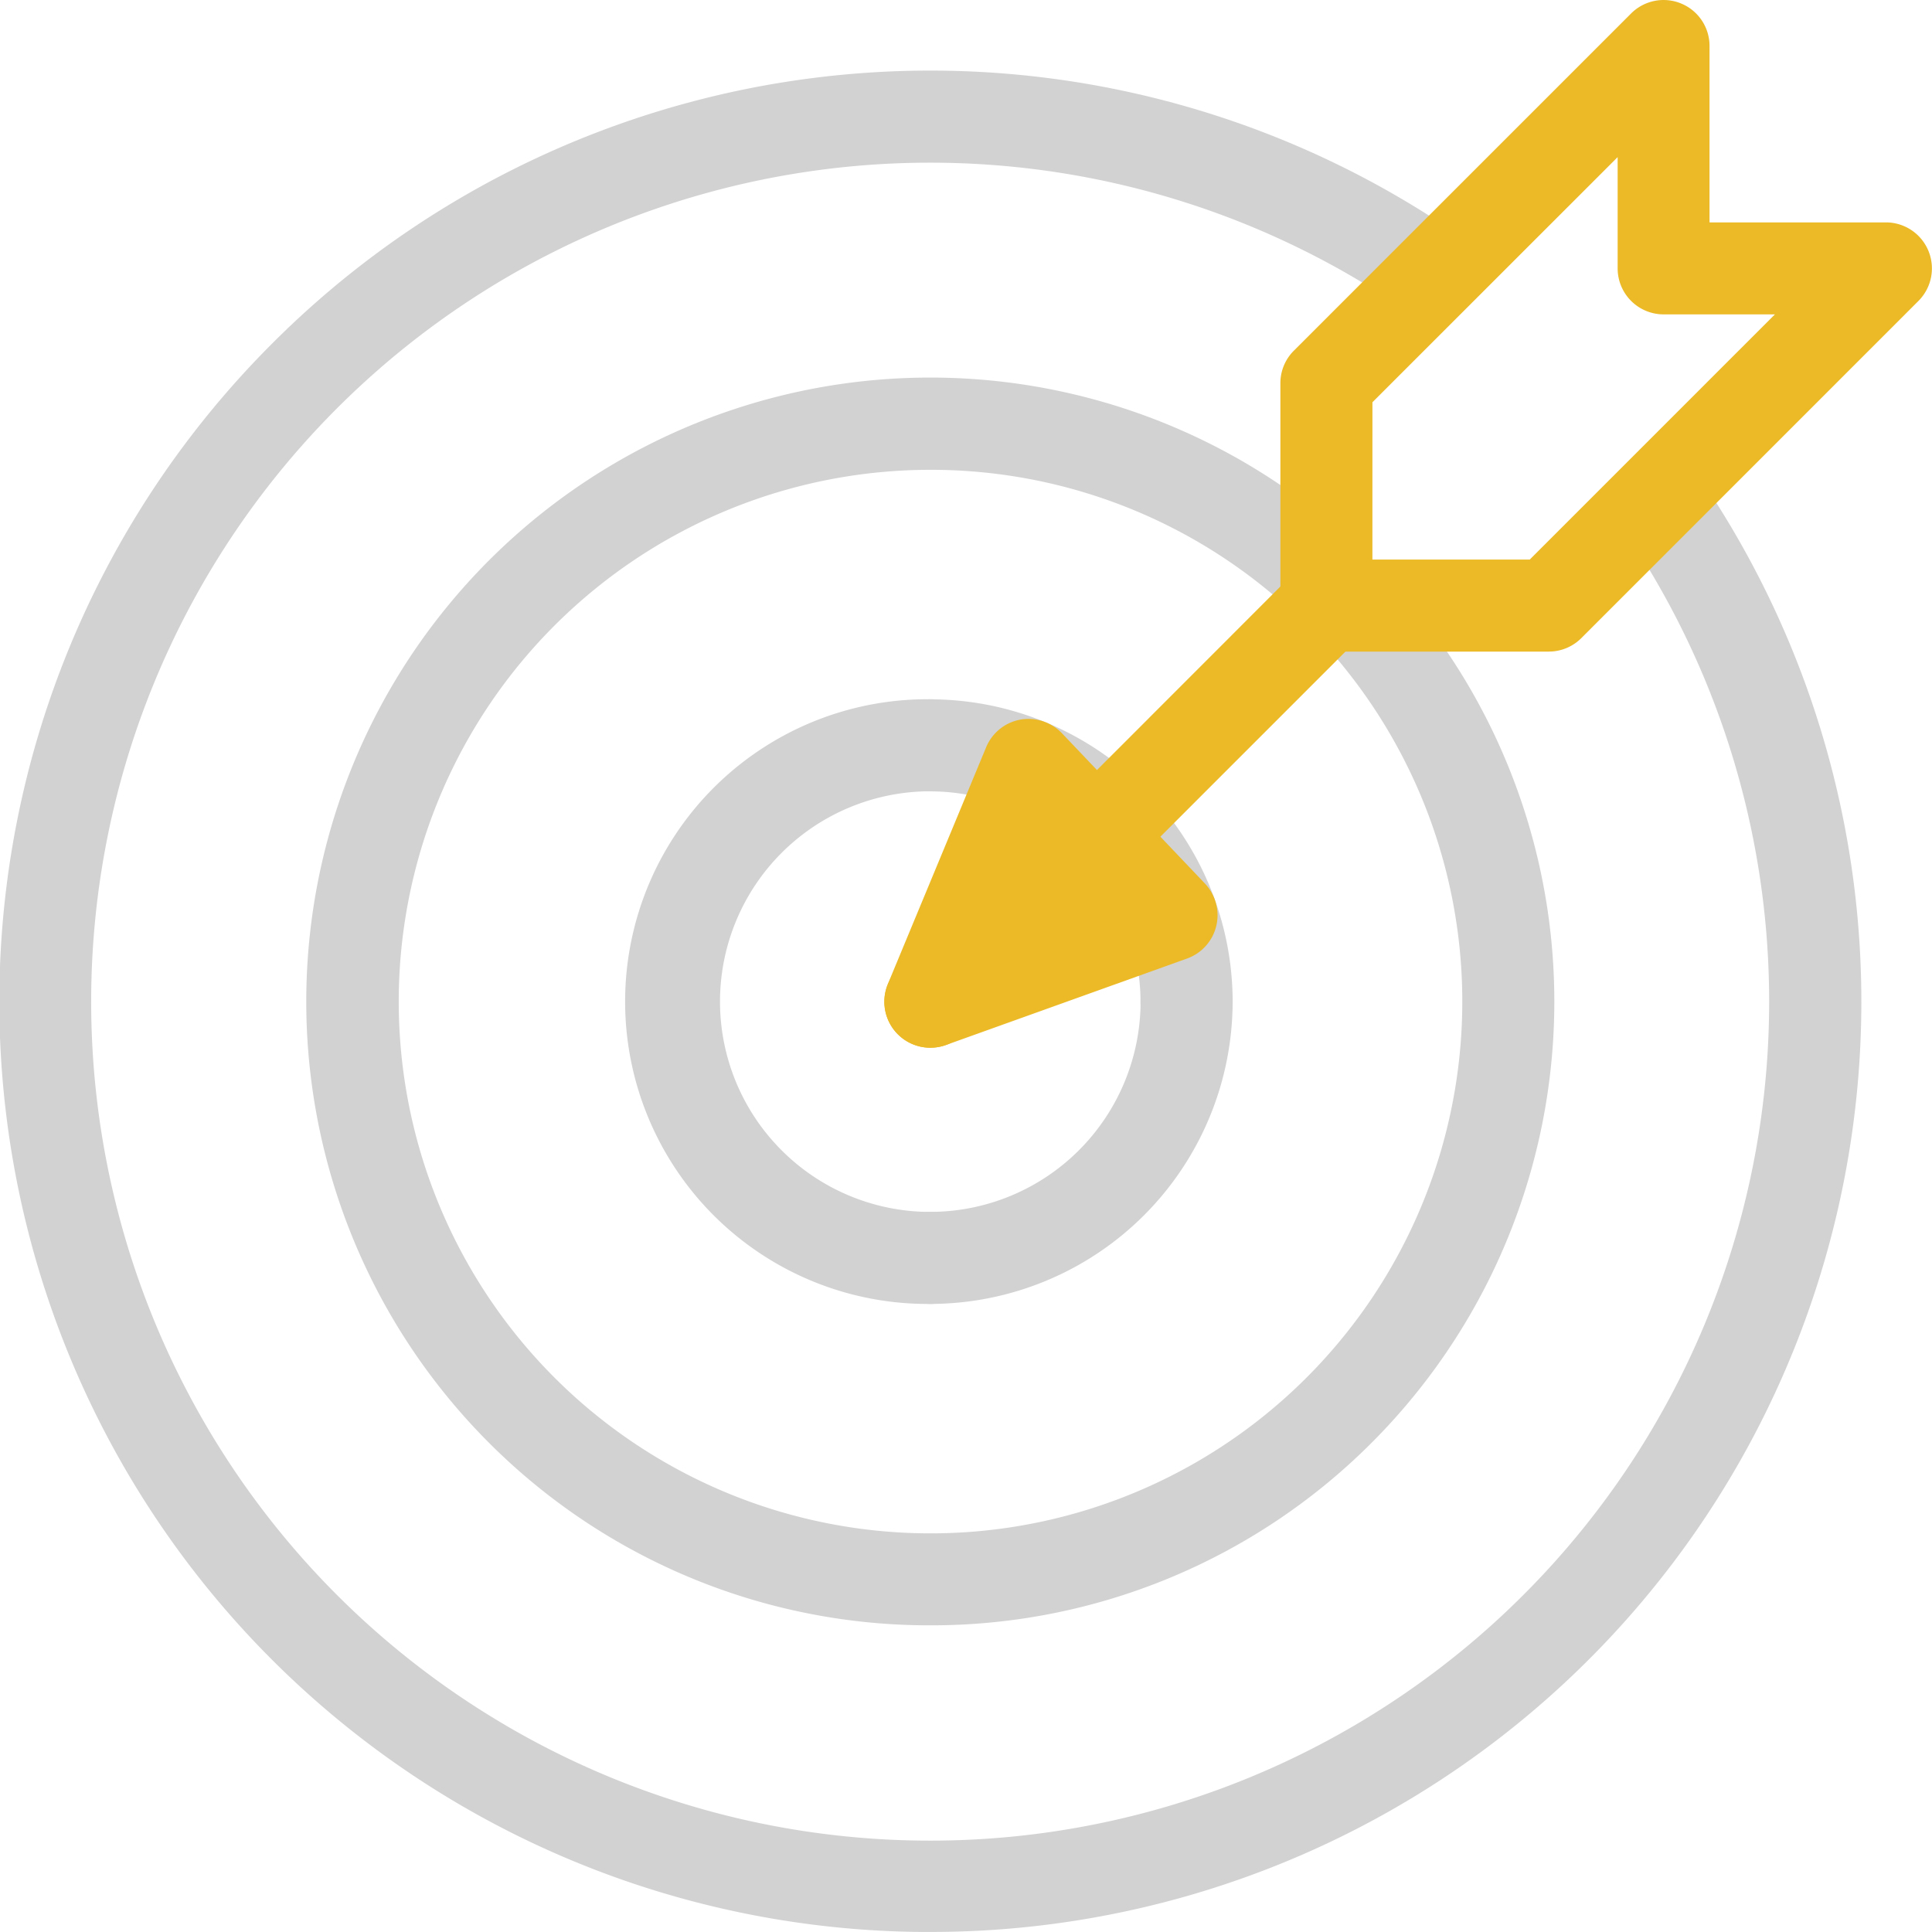 <svg id="myslenka-motivace" xmlns="http://www.w3.org/2000/svg" width="72.001" height="72" viewBox="0 0 72.001 72">
  <rect id="Rectangle_22" data-name="Rectangle 22" width="72" height="72" transform="translate(0 0.001)" fill="none"/>
  <g id="Group_232" data-name="Group 232" transform="translate(-903.621 -656.052)">
    <path id="Path_20" data-name="Path 20" d="M22.215,44.451a34.67,34.67,0,0,1-24.526-59.2,34.659,34.659,0,0,1,44.23-4.025,1.713,1.713,0,0,1,.434,2.386,1.713,1.713,0,0,1-2.383.434,31.267,31.267,0,1,0,8,8.012,1.718,1.718,0,0,1,.437-2.386,1.718,1.718,0,0,1,2.386.437,34.67,34.67,0,0,1-28.576,54.34" transform="translate(916.076 683.602)" fill="#d2d2d2"/>
    <path id="Path_21" data-name="Path 21" d="M1.1,8.318a1.715,1.715,0,1,1,0-3.43A7.844,7.844,0,0,0,8.935-2.948,1.716,1.716,0,0,1,10.65-4.663a1.716,1.716,0,0,1,1.715,1.715A11.277,11.277,0,0,1,1.1,8.318" transform="translate(937.193 696.328)" fill="#d2d2d2"/>
    <path id="Path_22" data-name="Path 22" d="M7.219,8.32A1.714,1.714,0,0,1,5.5,6.6,7.848,7.848,0,0,0-2.332-1.234,1.714,1.714,0,0,1-4.047-2.949,1.716,1.716,0,0,1-2.332-4.664,11.28,11.28,0,0,1,8.934,6.6,1.714,1.714,0,0,1,7.219,8.32" transform="translate(940.625 686.778)" fill="#d2d2d2"/>
    <path id="Path_23" data-name="Path 23" d="M7.221,14.44a11.268,11.268,0,1,1,0-22.535A1.716,1.716,0,0,1,8.936-6.38,1.714,1.714,0,0,1,7.221-4.665a7.838,7.838,0,1,0,0,15.676,1.715,1.715,0,0,1,0,3.43" transform="translate(931.071 690.206)" fill="#d2d2d2"/>
    <path id="Path_24" data-name="Path 24" d="M14.895,29.79a23.177,23.177,0,0,1-16.444-6.8,23.256,23.256,0,1,1,32.888,0,23.172,23.172,0,0,1-16.444,6.8m0-43.063a19.818,19.818,0,1,0,14.017,5.8,19.769,19.769,0,0,0-14.017-5.8" transform="translate(923.396 686.834)" fill="#d2d2d2"/>
    <path id="Path_26" data-name="Path 26" d="M2.348,0-1.316,8.825,7.676,5.6Z" transform="translate(939.609 684.555)" fill="#d2d2d2"/>
    <path id="Path_27" data-name="Path 27" d="M1.1,7.851A1.715,1.715,0,0,1-.486,5.479L3.178-3.346A1.715,1.715,0,0,1,4.45-4.376,1.731,1.731,0,0,1,6-3.872l5.328,5.6a1.716,1.716,0,0,1-.665,2.8L1.678,7.751a1.736,1.736,0,0,1-.579.1M5.335.4,4.169,3.213,7.034,2.189Z" transform="translate(937.194 687.247)" fill="#ebba26"/>
    <path id="Path_28" data-name="Path 28" d="M1.1,11.723A1.713,1.713,0,0,1-.113,8.8L14.75-6.071a1.717,1.717,0,0,1,2.425,0,1.712,1.712,0,0,1,0,2.425L2.309,11.222a1.7,1.7,0,0,1-1.211.5" transform="translate(937.194 683.375)" fill="#ebba26"/>
    <path id="Path_29" data-name="Path 29" d="M6.409,15.561H-1.878a1.716,1.716,0,0,1-1.715-1.715V5.559a1.706,1.706,0,0,1,.5-1.211L9.477-8.221a1.711,1.711,0,0,1,1.868-.37A1.71,1.71,0,0,1,12.4-7.008V-.435h6.573a1.715,1.715,0,0,1,1.214,2.926L7.62,15.06a1.711,1.711,0,0,1-1.211.5m-6.573-3.43H5.7l9.137-9.137H10.688A1.713,1.713,0,0,1,8.976,1.28V-2.868L-.163,6.268Z" transform="translate(954.931 664.775)" fill="#ebba26"/>
  </g>
</svg>
